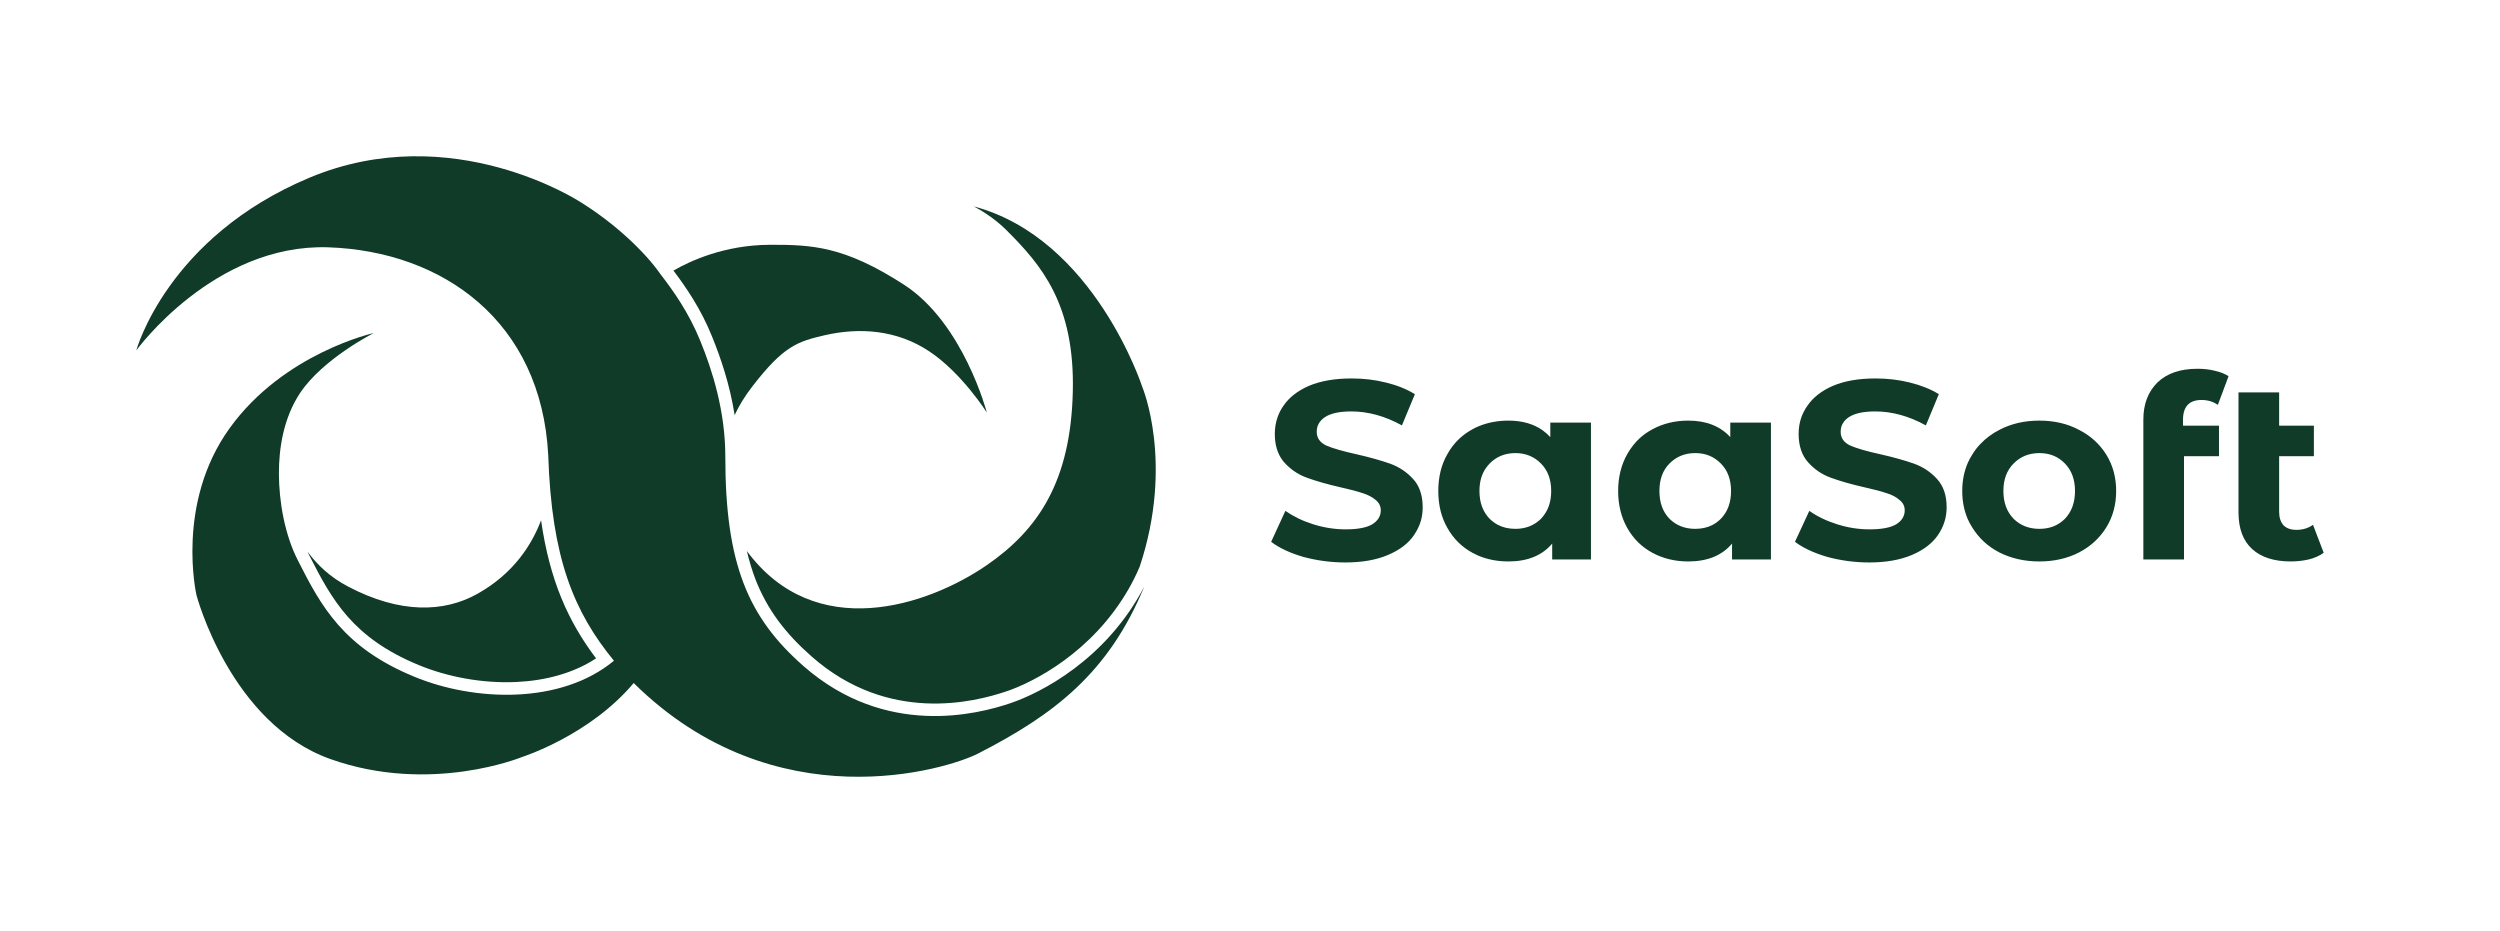 <svg width="198.638" height="74" viewBox="0 0 198.638 74" fill="none" xmlns="http://www.w3.org/2000/svg" xmlns:xlink="http://www.w3.org/1999/xlink"><desc>Created with Pixso.</desc><defs/><rect id="Frame 3509" rx="14" width="198.638" height="74" fill="#FFFFFF" fill-opacity="0"/><rect id="Logo (gr)" width="83" height="50" transform="translate(10 12)" fill="#FFFFFF" fill-opacity="0"/><path id="Union" d="M90.92 46.6C88.08 53.5 83.71 56.8 77.72 59.87C75.31 61.11 61.6 65.39 50.35 54.27C46.85 58.44 41.5 60.14 41.5 60.14C41.5 60.14 34.22 63.15 26.25 60.31C18.28 57.47 15.61 47.28 15.61 47.28C15.61 47.28 13.93 40.01 18.24 34.03C22.54 28.05 29.7 26.46 29.7 26.46C29.7 26.46 25.67 28.49 23.84 31.23C22.51 33.24 22.16 35.63 22.16 37.63C22.17 39.91 22.63 42.49 23.67 44.53C25.52 48.18 27.28 51.45 32.92 53.77C37.69 55.74 44.55 56 48.78 52.5C45.59 48.6 43.83 44.35 43.56 36.17C43.01 25.5 35.16 19.96 26.08 19.65C16.99 19.35 10.83 27.84 10.83 27.84C10.83 27.84 13.28 18.84 24.61 14.11C35.94 9.38 46.11 16.05 46.11 16.05C48.85 17.74 51.23 20.01 52.44 21.73L52.49 21.8C53.49 23.1 54.71 24.8 55.64 27.08C56.6 29.43 57.63 32.67 57.63 36.27C57.63 44.81 59.43 49.05 63.85 52.93C70.38 58.65 77.68 56.75 80.26 55.88C82.68 55.07 87.91 52.4 90.92 46.6Z" fill="#0F3B28" fill-opacity="1" fill-rule="evenodd"/><path id="Subtract" d="M89.69 46.77C86.8 51.83 82.12 54.21 79.94 54.94C77.44 55.78 70.61 57.54 64.51 52.18L64.51 52.18C62.39 50.32 60.95 48.42 60.01 45.99C59.75 45.3 59.53 44.57 59.34 43.78C64.77 51.12 73.68 48.14 78.37 44.93C82.51 42.09 85.07 38.23 85.24 31.14C85.41 24.17 82.75 21.06 79.96 18.28C79.2 17.53 78.32 16.9 77.37 16.4C86.96 18.95 90.77 30.77 90.77 30.77C90.77 30.77 93.29 36.78 90.56 45.01C90.3 45.63 90.01 46.21 89.69 46.77ZM58.37 32.98C57.99 30.54 57.25 28.39 56.56 26.7C55.66 24.48 54.48 22.79 53.51 21.5C54.82 20.74 57.57 19.46 61.18 19.45C64.5 19.44 67.07 19.55 71.81 22.61C76.55 25.66 78.41 32.78 78.41 32.78C78.41 32.78 76.43 29.64 73.84 27.92C71.26 26.2 68.29 26 65.51 26.64C63.36 27.14 62.26 27.49 59.78 30.7C59.15 31.51 58.7 32.28 58.37 32.98ZM47.36 52.31C45.14 49.37 43.68 46.12 42.99 41.34C42.28 43.23 40.83 45.57 37.92 47.19C35.29 48.66 31.79 48.79 27.63 46.59C26.24 45.86 25.21 44.89 24.44 43.84C24.48 43.92 24.51 44 24.55 44.08L24.55 44.08C25.48 45.91 26.34 47.53 27.62 48.99C28.89 50.43 30.61 51.75 33.29 52.85L33.29 52.85C35.55 53.78 38.31 54.31 41.01 54.19C43.35 54.08 45.57 53.49 47.36 52.31Z" fill="#0F3B28" fill-opacity="1" fill-rule="evenodd"/><path id="SaaSoft" d="M173.45 33.82L176.31 33.82L176.31 36.25L173.53 36.25L173.53 44.45L170.3 44.45L170.3 33.34C170.3 32.1 170.68 31.12 171.42 30.39C172.18 29.66 173.24 29.3 174.61 29.3C175.09 29.3 175.55 29.35 175.98 29.46C176.42 29.56 176.78 29.7 177.07 29.89L176.22 32.17C175.85 31.91 175.42 31.78 174.92 31.78C173.94 31.78 173.45 32.31 173.45 33.36L173.45 33.82ZM106.9 44.69C105.75 44.69 104.64 44.54 103.56 44.25C102.5 43.94 101.64 43.54 101 43.05L102.13 40.59C102.76 41.03 103.49 41.39 104.35 41.66Q105.63 42.06 106.92 42.06L106.92 42.06Q108.35 42.06 109.03 41.66C109.48 41.38 109.71 41.01 109.71 40.55C109.71 40.21 109.57 39.94 109.3 39.72Q108.9 39.38 108.26 39.18Q107.64 38.97 106.56 38.73C105.46 38.48 104.56 38.22 103.85 37.96Q103.4 37.8 103 37.55Q102.47 37.22 102.03 36.73Q101.97 36.66 101.91 36.58Q101.29 35.76 101.29 34.47Q101.29 33.77 101.51 33.15Q101.67 32.68 101.97 32.25Q102.65 31.24 104.02 30.65Q105.41 30.07 107.39 30.07C108.32 30.07 109.22 30.17 110.1 30.39Q111.43 30.71 112.42 31.32L111.39 33.8Q109.38 32.69 107.37 32.69L107.37 32.69Q105.96 32.69 105.28 33.14C104.84 33.43 104.62 33.82 104.62 34.31C104.62 34.79 104.87 35.16 105.38 35.4Q106.17 35.74 107.77 36.09C108.87 36.34 109.77 36.6 110.48 36.85C111.18 37.11 111.78 37.51 112.28 38.06Q112.36 38.16 112.44 38.25Q113.04 39.05 113.04 40.31Q113.04 40.86 112.9 41.37L112.9 41.37Q112.72 41.98 112.34 42.53C111.89 43.19 111.2 43.71 110.27 44.1C109.35 44.49 108.22 44.69 106.9 44.69ZM148.52 44.69C147.38 44.69 146.27 44.54 145.19 44.25C144.13 43.94 143.27 43.54 142.62 43.05L143.76 40.59C144.38 41.03 145.12 41.39 145.98 41.66C146.83 41.93 147.69 42.06 148.54 42.06C149.5 42.06 150.2 41.93 150.66 41.66C151.11 41.38 151.34 41.01 151.34 40.55C151.34 40.21 151.2 39.94 150.92 39.72C150.66 39.49 150.32 39.31 149.89 39.18C149.48 39.04 148.91 38.89 148.19 38.73C147.09 38.48 146.18 38.22 145.48 37.96C144.78 37.71 144.17 37.3 143.66 36.73C143.16 36.17 142.91 35.41 142.91 34.47Q142.91 33.77 143.13 33.15Q143.3 32.68 143.6 32.25Q144.28 31.24 145.65 30.65Q147.03 30.07 149.02 30.07C149.95 30.07 150.85 30.17 151.73 30.39C152.62 30.61 153.39 30.91 154.05 31.32L153.02 33.8C151.68 33.06 150.34 32.69 149 32.69C148.06 32.69 147.37 32.84 146.91 33.14C146.47 33.43 146.25 33.82 146.25 34.31C146.25 34.79 146.5 35.16 147.01 35.4C147.54 35.63 148.33 35.86 149.39 36.09C150.5 36.34 151.4 36.6 152.11 36.85C152.81 37.11 153.41 37.51 153.91 38.06C154.42 38.62 154.67 39.36 154.67 40.31C154.67 41.11 154.44 41.85 153.97 42.53C153.51 43.19 152.82 43.71 151.9 44.1C150.97 44.49 149.85 44.69 148.52 44.69ZM184.63 43.92C184.32 44.15 183.92 44.33 183.45 44.45C183 44.55 182.52 44.61 182.02 44.61C180.69 44.61 179.66 44.28 178.94 43.62C178.22 42.96 177.86 41.99 177.86 40.71L177.86 31.18L181.09 31.18L181.09 33.82L183.85 33.82L183.85 36.25L181.09 36.25L181.09 40.67C181.09 41.13 181.21 41.48 181.44 41.74C181.68 41.98 182.02 42.1 182.46 42.1C182.96 42.1 183.4 41.97 183.78 41.7L184.63 43.92ZM126.41 33.58L126.41 44.45L123.33 44.45L123.33 43.19C122.53 44.14 121.37 44.61 119.85 44.61Q118.56 44.61 117.46 44.15Q117.22 44.04 116.99 43.92C116.15 43.46 115.49 42.81 115.01 41.96C114.52 41.11 114.28 40.13 114.28 39.01C114.28 37.9 114.52 36.91 115.01 36.07Q115.41 35.35 115.99 34.82Q116.44 34.41 116.99 34.11Q117.22 33.98 117.46 33.88L117.46 33.88Q118.56 33.42 119.85 33.42Q121.48 33.42 122.57 34.19Q122.9 34.43 123.18 34.73L123.18 33.58L126.41 33.58ZM140.71 33.58L140.71 44.45L137.62 44.45L137.62 43.19C136.82 44.14 135.66 44.61 134.14 44.61C133.09 44.61 132.14 44.38 131.29 43.92C130.44 43.46 129.78 42.81 129.3 41.96C128.82 41.11 128.57 40.13 128.57 39.01C128.57 37.9 128.82 36.91 129.3 36.07Q129.71 35.35 130.28 34.82Q130.73 34.41 131.29 34.11C132.14 33.65 133.09 33.42 134.14 33.42C135.57 33.42 136.68 33.86 137.48 34.73L137.48 33.58L140.71 33.58ZM162.04 44.61C160.86 44.61 159.81 44.37 158.87 43.9C157.94 43.42 157.22 42.75 156.7 41.9Q156.5 41.59 156.35 41.25L156.35 41.25Q155.91 40.23 155.91 39.01Q155.91 37.8 156.35 36.78L156.35 36.78Q156.5 36.44 156.7 36.13Q156.98 35.66 157.35 35.28L157.35 35.28Q157.99 34.6 158.87 34.15C159.81 33.66 160.86 33.42 162.04 33.42C163.21 33.42 164.26 33.66 165.18 34.15C166.11 34.62 166.83 35.28 167.36 36.13C167.88 36.97 168.14 37.94 168.14 39.01C168.14 40.09 167.88 41.05 167.36 41.9C166.83 42.75 166.11 43.42 165.18 43.9C164.26 44.37 163.21 44.61 162.04 44.61ZM120.41 42.02C121.22 42.02 121.9 41.75 122.44 41.22Q122.61 41.04 122.74 40.84Q123.25 40.1 123.25 39.01C123.25 38.1 122.98 37.37 122.44 36.83C121.9 36.28 121.22 36 120.41 36C119.58 36 118.9 36.28 118.36 36.83Q118.2 37 118.07 37.18Q117.55 37.92 117.55 39.01C117.55 39.93 117.82 40.66 118.36 41.22Q118.65 41.5 118.99 41.69Q119.61 42.02 120.41 42.02ZM134.7 42.02Q135.45 42.02 136.05 41.72Q136.42 41.53 136.73 41.22C137.27 40.66 137.54 39.93 137.54 39.01C137.54 38.1 137.27 37.37 136.73 36.83C136.19 36.28 135.52 36 134.7 36C133.87 36 133.19 36.28 132.65 36.83C132.11 37.37 131.85 38.1 131.85 39.01C131.85 39.93 132.11 40.66 132.65 41.22C133.19 41.75 133.87 42.02 134.7 42.02ZM162.04 42.02C162.87 42.02 163.54 41.75 164.07 41.22C164.6 40.66 164.87 39.93 164.87 39.01C164.87 38.1 164.6 37.37 164.07 36.83C163.54 36.28 162.87 36 162.04 36C161.21 36 160.53 36.28 159.99 36.83C159.45 37.37 159.18 38.1 159.18 39.01C159.18 39.93 159.45 40.66 159.99 41.22C160.53 41.75 161.21 42.02 162.04 42.02Z" fill="#0F3B28" fill-opacity="1" fill-rule="evenodd"/></svg>